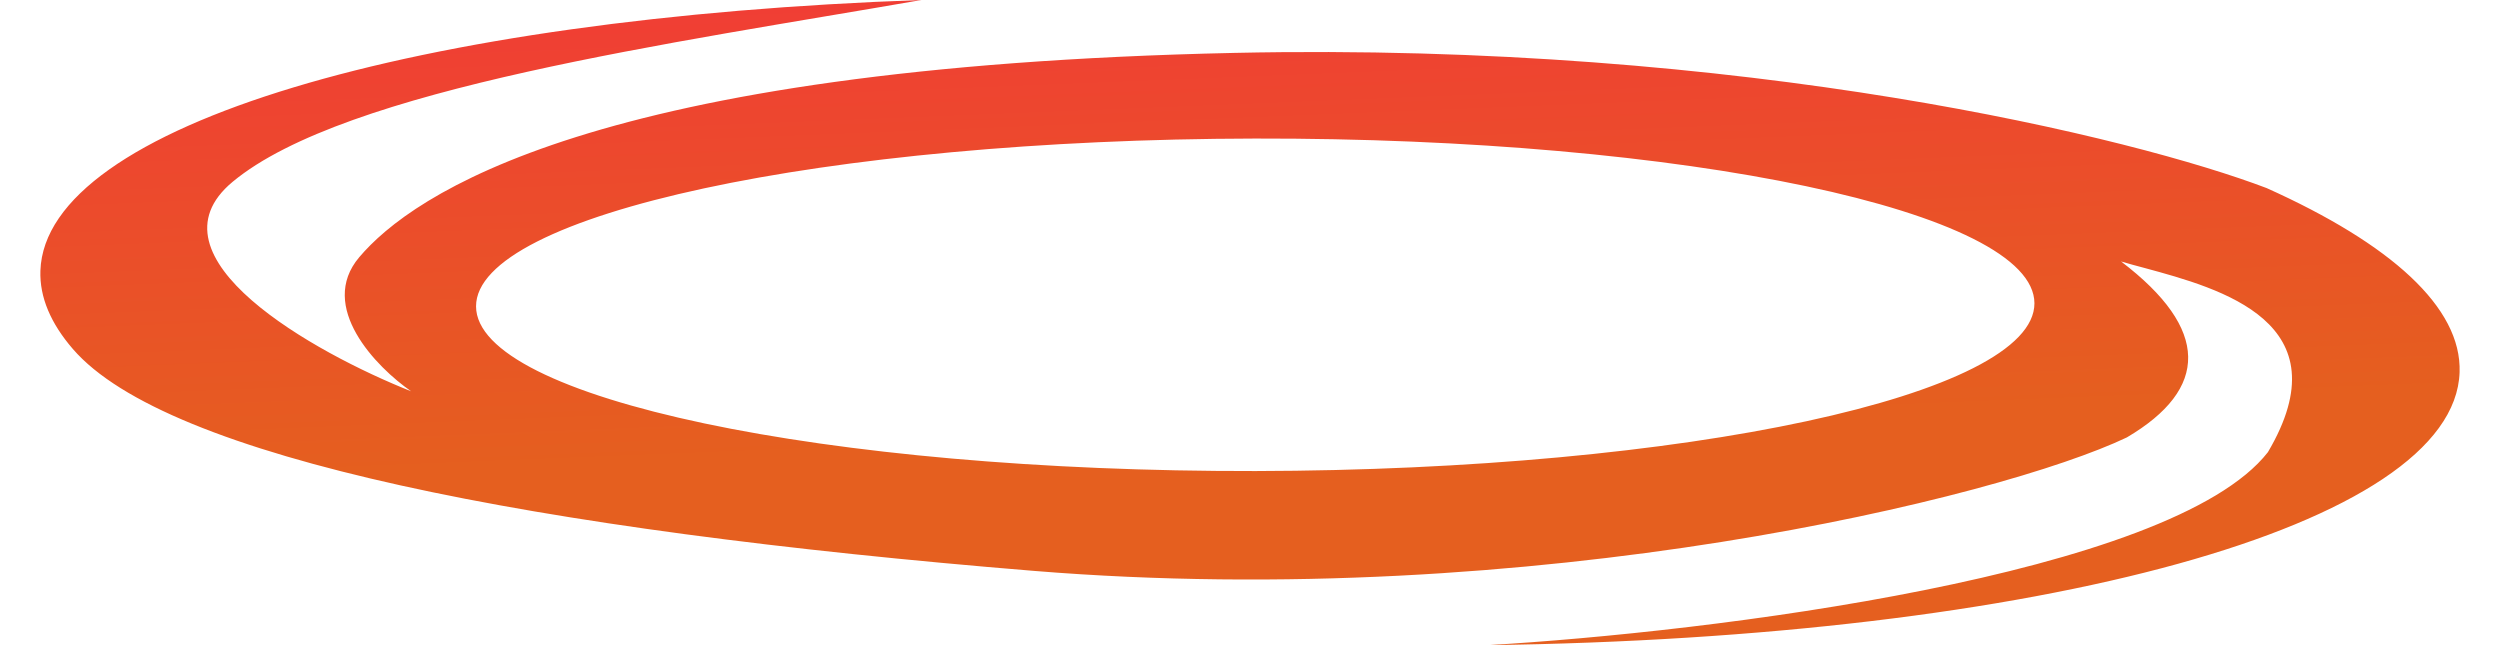 <svg xmlns="http://www.w3.org/2000/svg" width="31" height="8" viewBox="0 0 31 8" fill="none"><path fill-rule="evenodd" clip-rule="evenodd" d="M5.098 4.852C3.895 4.374 1.766 3.185 2.884 2.255C4.281 1.093 8.366 0.533 11.426 0C5.17 0.219 0.56 1.552 0.501 3.358C0.49 3.686 0.63 4.011 0.904 4.328C2.07 5.678 6.605 6.571 12.82 7.079C19.035 7.586 24.811 6.169 26.373 5.424C27.392 4.823 27.405 4.081 26.301 3.242C26.388 3.268 26.486 3.295 26.593 3.323C27.535 3.579 29.073 3.996 28.122 5.607C26.927 7.139 21.174 7.841 18.447 8C25.268 7.91 30.436 6.528 30.499 4.615C30.526 3.81 29.644 3.023 28.106 2.332C26.487 1.716 21.66 0.518 15.304 0.656C7.359 0.828 5.106 2.421 4.455 3.189C3.934 3.803 4.667 4.554 5.098 4.852ZM15.568 5.841C20.904 5.83 25.228 4.899 25.227 3.761C25.225 2.622 20.898 1.708 15.562 1.718C10.226 1.729 5.901 2.66 5.903 3.799C5.905 4.937 10.232 5.851 15.568 5.841Z" fill="url(#paint0_linear_1_3751)"></path><defs><linearGradient id="paint0_linear_1_3751" x1="4.314" y1="-0.715" x2="4.578" y2="5.858" gradientUnits="userSpaceOnUse"><stop stop-color="#F23838"></stop><stop offset="1" stop-color="#E55F1F"></stop></linearGradient></defs></svg>